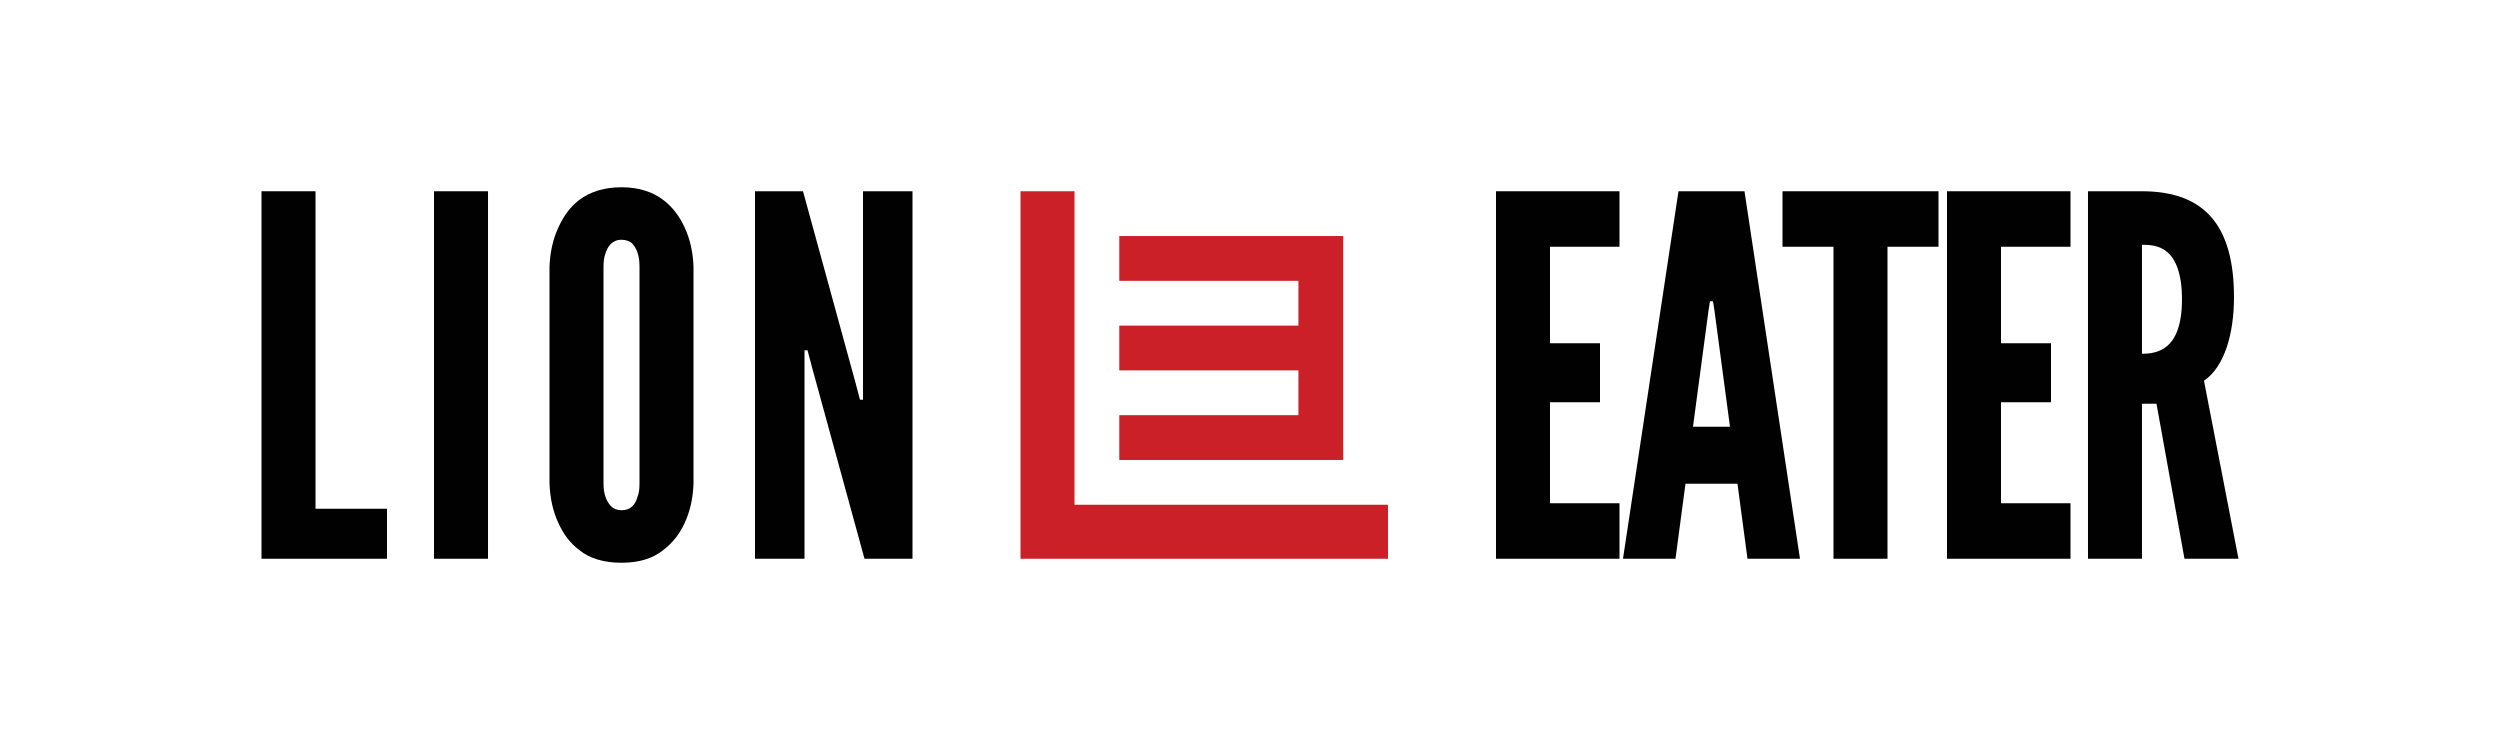 <?xml version="1.0" encoding="utf-8"?>
<!-- Generator: Adobe Illustrator 14.0.0, SVG Export Plug-In . SVG Version: 6.00 Build 43363)  -->
<!DOCTYPE svg PUBLIC "-//W3C//DTD SVG 1.1//EN" "http://www.w3.org/Graphics/SVG/1.1/DTD/svg11.dtd">
<svg version="1.1" id="Layer_1" xmlns="http://www.w3.org/2000/svg" xmlns:xlink="http://www.w3.org/1999/xlink" x="0px" y="0px"
	 width="2000px" height="600px" viewBox="0 0 2000 600" enable-background="new 0 0 2000 600" xml:space="preserve">
<polygon fill="#010101" points="209.214,153.002 252.413,153.002 252.413,406.998 309.612,406.998 309.612,446.998 209.214,446.998 
	"/>
<rect x="347.214" y="153.002" fill="#010101" width="43.199" height="293.996"/>
<g>
	<defs>
		<rect id="SVGID_1_" width="2000" height="600"/>
	</defs>
	<clipPath id="SVGID_2_">
		<use xlink:href="#SVGID_1_"  overflow="visible"/>
	</clipPath>
	<path clip-path="url(#SVGID_2_)" fill="#010101" d="M554.806,386.598c-0.399,12-2.8,22.801-7.199,32c-3.601,8-9.2,15.6-17.2,21.6
		c-8,6.4-18.8,10-33.199,10c-14.401,0-25.6-3.6-33.6-10c-8-6-13.2-13.6-16.8-21.6c-4.399-9.199-6.8-20-7.2-32V213.4
		c0.4-11.6,2.801-22.398,7.2-31.6c3.6-8,8.8-16,16.8-22c8-5.998,19.199-9.998,33.6-9.998c14.399,0,25.199,4,33.199,9.998
		c8,6,13.599,14,17.2,22c4.399,9.202,6.8,20,7.199,31.6V386.598z M511.607,213.4c0-8-1.6-13.6-5.6-18.398
		c-2-2-5.2-3.202-8.799-3.202c-7.6,0-11.201,5.6-12.8,10.801c-1.2,3.199-1.601,6.799-1.601,10.799v173.197c0,8.4,2,14,6,18.4
		c2,2,4.801,3.199,8.401,3.199c7.599,0,11.199-4.799,12.799-10.799c1.201-2.801,1.6-6.4,1.6-10.801V213.4z"/>
	<polygon clip-path="url(#SVGID_2_)" fill="#010101" points="649.604,293.799 646.003,280.199 643.604,280.199 643.604,446.998 
		604.003,446.998 604.003,153.002 642.403,153.002 684.403,306.199 688.002,319.799 690.403,319.799 690.403,153.002 
		730.001,153.002 730.001,446.998 691.603,446.998 	"/>
	<polygon clip-path="url(#SVGID_2_)" fill="#010101" points="1196.794,153.002 1295.593,153.002 1295.593,197.4 1239.993,197.4 
		1239.993,274.6 1279.993,274.6 1279.993,321.799 1239.993,321.799 1239.993,402.598 1295.593,402.598 1295.593,446.998 
		1196.794,446.998 	"/>
	<path clip-path="url(#SVGID_2_)" fill="#010101" d="M1298.392,446.998l44.398-293.997h52.799l44.399,293.997h-42l-8-60h-41.599
		l-8,60H1298.392z M1371.589,248.6l-1.199-7.6h-2.401l-1.198,7.6l-12.4,92.799h29.599L1371.589,248.6z"/>
	<polygon clip-path="url(#SVGID_2_)" fill="#010101" points="1425.993,197.4 1425.993,153.002 1550.792,153.002 1550.792,197.4 
		1509.991,197.4 1509.991,446.998 1466.792,446.998 1466.792,197.4 	"/>
	<polygon clip-path="url(#SVGID_2_)" fill="#010101" points="1557.591,153.002 1656.39,153.002 1656.39,197.4 1600.79,197.4 
		1600.79,274.6 1640.79,274.6 1640.79,321.799 1600.79,321.799 1600.79,402.598 1656.39,402.598 1656.39,446.998 1557.591,446.998 	
		"/>
	<path clip-path="url(#SVGID_2_)" fill="#010101" d="M1747.585,446.998L1725.187,323h-11.6v123.998h-43.199V153.002h43.199
		c51.6,0,73.598,29.199,73.598,84.799c0,29.199-7.6,55.599-23.998,66.799l27.6,142.398H1747.585z M1713.587,283
		c6,0,14-0.801,20.397-6.4c6.401-5.6,11.603-16.401,11.603-37.2c0-20.798-5.201-32-11.603-37.599c-6.397-5.6-14.397-6-20.397-6V283z
		"/>
	<polygon clip-path="url(#SVGID_2_)" fill="#CB2027" points="859.6,153.002 816.4,153.002 816.4,403.799 816.4,446.998 
		859.6,446.998 1110.396,446.998 1110.396,403.799 859.6,403.799 	"/>
	<polygon clip-path="url(#SVGID_2_)" fill="#CB2027" points="1038.74,188.83 895.428,188.83 895.428,224.658 1038.74,224.658 
		1038.74,260.486 895.428,260.486 895.428,296.314 1038.74,296.314 1038.74,332.143 895.428,332.143 895.428,367.971 
		1038.74,367.971 1074.568,367.971 1074.568,332.143 1074.568,296.314 1074.568,260.486 1074.568,224.658 1074.568,188.83 	"/>
</g>
</svg>
